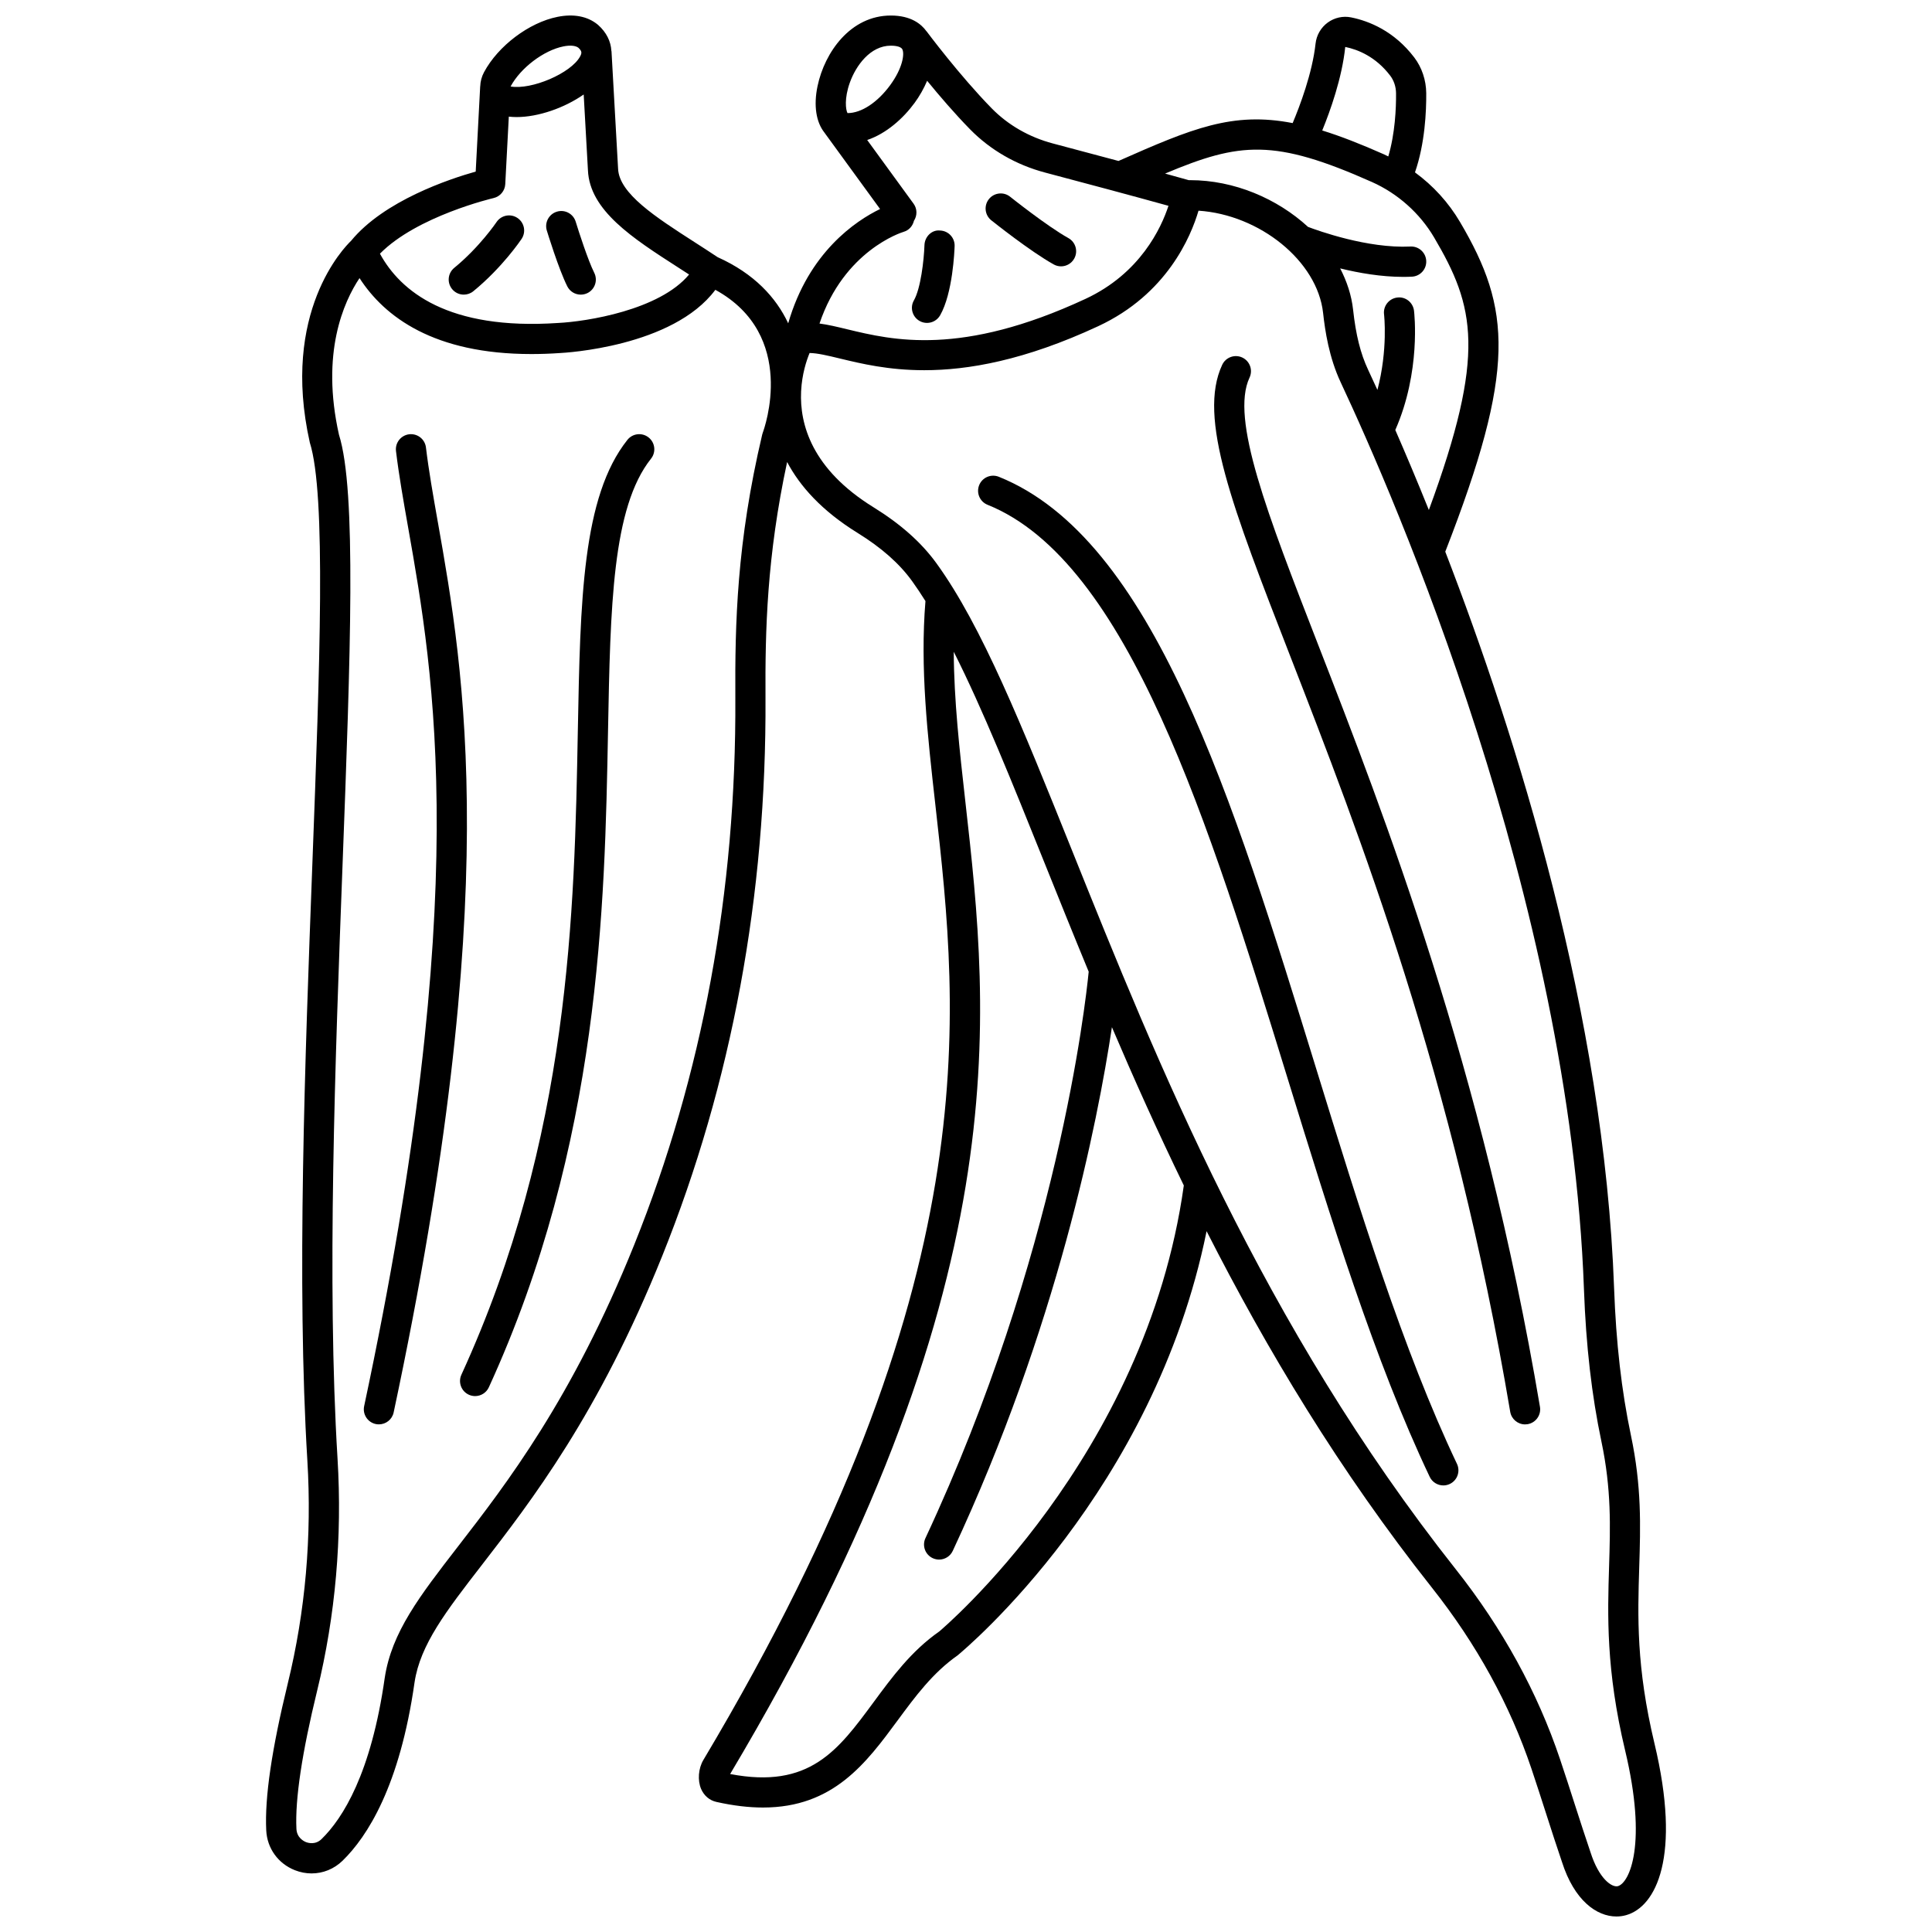 <?xml version="1.0" encoding="UTF-8"?>
<!-- Uploaded to: ICON Repo, www.iconrepo.com, Generator: ICON Repo Mixer Tools -->
<svg width="800px" height="800px" version="1.1" viewBox="144 144 512 512" xmlns="http://www.w3.org/2000/svg">
 <defs>
  <clipPath id="a">
   <path d="m214 148.09h372v503.81h-372z"/>
  </clipPath>
 </defs>
 <path d="m266.91 222.08c0.891 0 1.789-0.297 2.531-0.906 7.707-6.301 12.586-13.566 12.793-13.871 1.223-1.836 0.727-4.316-1.109-5.543-1.832-1.23-4.316-0.734-5.547 1.102-0.043 0.066-4.457 6.602-11.203 12.125-1.707 1.398-1.961 3.914-0.562 5.625 0.793 0.969 1.938 1.469 3.098 1.469z"/>
 <path d="m294.33 219.87c0.699 1.402 2.113 2.211 3.578 2.211 0.602 0 1.211-0.137 1.789-0.418 1.977-0.988 2.773-3.394 1.785-5.367-1.652-3.305-4.106-10.898-4.914-13.543-0.648-2.113-2.879-3.312-4.996-2.656-2.113 0.645-3.305 2.879-2.66 4.992 0.125 0.41 3.125 10.203 5.418 14.781z"/>
 <path d="m260.05 282.47c-1.305-7.391-2.43-13.766-3.168-19.887-0.262-2.195-2.25-3.75-4.445-3.496-2.191 0.266-3.754 2.25-3.496 4.445 0.762 6.34 1.961 13.129 3.231 20.32 6.848 38.73 17.195 97.254-11.668 232.79-0.461 2.16 0.914 4.281 3.078 4.746 0.281 0.059 0.562 0.082 0.836 0.082 1.848 0 3.508-1.285 3.906-3.168 29.188-137.05 18.68-196.5 11.727-235.84z"/>
 <path d="m310.27 260.57c-11.977 15.059-12.488 42.469-13.141 77.168-0.895 47.938-2.012 107.59-30.855 170.58-0.918 2.008-0.035 4.383 1.973 5.297 0.539 0.246 1.105 0.363 1.664 0.363 1.516 0 2.969-0.867 3.641-2.336 29.535-64.5 30.719-127.65 31.578-173.76 0.621-33.188 1.113-59.398 11.402-72.332 1.375-1.73 1.086-4.246-0.641-5.617-1.73-1.375-4.242-1.094-5.621 0.637z"/>
 <g clip-path="url(#a)">
  <path d="m582.45 606.03c-4.859-20.336-4.438-33.719-4.039-46.656 0.344-11.012 0.668-21.414-2.199-34.996-2.484-11.766-3.938-24.52-4.461-38.996-2.609-72.441-25.871-146.32-44.738-195.18 18.816-48.301 17.469-64.348 3.926-87.336-3.074-5.223-7.141-9.664-11.957-13.184 2.656-7.644 3.023-16.223 2.984-21.008-0.031-3.449-1.164-6.809-3.18-9.457-5.371-7.043-12.031-9.652-16.68-10.598-2.168-0.461-4.449 0.051-6.246 1.359-1.805 1.32-2.981 3.352-3.223 5.582-0.859 7.859-4.215 16.652-6.07 21.059-15.922-3.09-26.648 1.41-46.152 10.035-6.008-1.617-12.141-3.246-17.41-4.641-6.25-1.656-11.848-4.871-16.184-9.293-8.488-8.66-17.172-20.289-17.254-20.406-0.016-0.02-0.039-0.031-0.059-0.051-1.375-1.906-4.102-4.148-9.434-4.148-10.648 0-17.531 9.695-19.418 18.707-1.086 5.191-0.367 9.578 1.848 12.34 0.004 0.008 0.008 0.02 0.012 0.027l0.109 0.148c0.016 0.02 0.027 0.039 0.043 0.059l14.562 19.996c-6.469 3.133-18.918 11.457-24.348 30.285-3.219-6.856-9.02-13.176-18.695-17.523-2.059-1.371-4.129-2.703-6.164-4.012-10.258-6.598-19.949-12.836-20.223-19.422l-1.742-31.094c-0.004-0.055-0.035-0.102-0.039-0.156-0.137-2.512-1.309-4.902-3.512-6.859-0.043-0.039-0.082-0.074-0.129-0.109-2.68-2.191-6.352-2.898-10.633-2.035-7.539 1.508-15.73 7.676-19.477 14.676-0.629 1.172-0.957 2.461-1.004 3.746 0 0.02-0.012 0.031-0.012 0.051l-1.184 22.531c-6.945 1.953-24.273 7.695-33.023 18.344-1.797 1.715-18.688 18.934-10.938 53.473 4.359 13.797 2.648 59.152 0.672 111.67-1.961 52.055-4.184 111.05-1.328 158.04 1.223 20.137-0.516 40.027-5.18 59.117-4.269 17.508-6.141 30.246-5.715 38.957 0.234 4.754 3.148 8.797 7.602 10.555 1.453 0.57 2.949 0.852 4.426 0.848 3.012 0 5.934-1.16 8.203-3.367 6.547-6.383 15.168-19.77 19.078-47.293 1.512-9.988 8.359-18.84 17.832-31.082 13.059-16.887 30.945-40.008 47.785-81.848 18.453-45.863 27.668-95.656 27.383-148-0.102-17.836 0.352-37.375 5.731-62.449 3.379 6.394 9.148 12.902 18.66 18.785 6.348 3.926 11.078 8.105 14.457 12.777 1.188 1.641 2.367 3.426 3.543 5.297-1.449 17.617 0.52 35.332 2.633 54.059 6.328 56.191 14.203 126.11-61.484 253.05-1.336 2.238-1.582 5.402-0.602 7.691 0.766 1.777 2.234 3.027 4.039 3.43 4.566 1.023 8.664 1.488 12.367 1.488 18.652-0.004 27.324-11.762 35.754-23.199 4.531-6.144 9.219-12.504 15.789-17.102 2.234-1.844 52.039-43.582 66.008-112.44 15.902 31.266 35.148 63.43 59.75 94.52 11.801 14.91 20.66 31.047 26.344 47.949 1.359 4.051 2.648 8.051 3.902 11.953 1.418 4.414 2.801 8.707 4.172 12.711 3.262 10.258 9.211 14.484 14.438 14.484 0.871 0 1.723-0.117 2.539-0.344 7.957-2.215 14.727-15.465 7.543-45.523zm-81.945-449.59c3.309 0.676 8.055 2.543 11.918 7.613 0.98 1.285 1.527 2.945 1.543 4.68 0.035 3.906-0.25 10.633-2.055 16.727-0.367-0.176-0.723-0.371-1.102-0.539-6.199-2.754-11.57-4.848-16.402-6.344 2.086-5.094 5.25-13.895 6.098-22.137zm7.059 35.789c6.848 3.051 12.699 8.266 16.488 14.695 10.766 18.27 13.891 30.738-1.391 72.23-3.215-7.984-6.223-15.094-8.891-21.203 6.812-15.465 5.039-30.945 4.957-31.617-0.273-2.195-2.266-3.785-4.457-3.481-2.191 0.27-3.75 2.262-3.484 4.453 0.016 0.117 1.066 9.328-1.754 20.027-0.895-1.965-1.738-3.781-2.473-5.352-2.012-4.289-3.238-9.203-3.977-15.906-0.414-3.805-1.633-7.484-3.426-10.949 4.949 1.215 10.867 2.25 16.703 2.25 0.773 0 1.543-0.016 2.316-0.055 2.203-0.113 3.902-1.988 3.789-4.195-0.109-2.211-2-3.91-4.195-3.793-11.355 0.551-24.5-4.207-27.129-5.207-8.164-7.496-19.543-12.383-31.258-12.383-0.117 0-0.227 0.004-0.344 0.004-1.879-0.531-4.004-1.125-6.281-1.75 19.855-8.359 28.93-9.281 54.805 2.231zm-138.36-26.305c1.617-4.531 5.434-9.82 10.871-9.82 0.773 0 2.609 0.094 3.047 0.953 0.637 1.25 0.062 5.031-3.199 9.488-3.383 4.621-7.672 7.449-11.328 7.426-0.48-0.895-0.871-3.902 0.609-8.047zm14.297 39.504c1.418-0.414 2.375-1.57 2.703-2.914 0.883-1.352 0.91-3.148-0.094-4.531l-12.293-16.879c5.102-1.719 9.574-5.758 12.559-9.836 1.273-1.734 2.43-3.75 3.324-5.859 3.231 3.949 7.297 8.699 11.41 12.895 5.344 5.445 12.203 9.402 19.848 11.426 10.078 2.668 23.332 6.207 32.699 8.812-1.926 5.887-7.492 17.918-21.984 24.66-32.984 15.344-51.137 10.957-63.145 8.062-2.695-0.652-5.102-1.234-7.352-1.523 6.516-19.305 21.648-24.113 22.324-24.312zm-104.18-38.523c2.629-4.906 8.777-9.57 13.996-10.609 1.762-0.355 3.195-0.223 3.953 0.348 1.027 0.941 0.922 1.453 0.473 2.301-2.387 4.465-12.922 8.945-18.426 7.973 0.004-0.004 0.004-0.008 0.004-0.012zm-4.516 29.582c1.738-0.402 3.004-1.906 3.094-3.688l0.941-17.891c0.664 0.07 1.348 0.117 2.047 0.117 5.793 0 12.695-2.43 17.797-5.984l1.125 20.059c0.445 10.68 11.828 18.008 23.883 25.762 0.969 0.621 1.945 1.25 2.922 1.887-7.836 9.445-27.211 12.477-34.742 12.844-29.145 1.969-41.742-8.395-47.184-18.363 9.836-9.977 29.906-14.691 30.117-14.742zm71.348 62.156c-0.062 0.168-0.113 0.336-0.156 0.504-6.769 28.641-7.234 50.18-7.125 69.789 0.281 51.293-8.738 100.07-26.805 144.96-16.422 40.805-33.918 63.422-46.691 79.934-10.207 13.199-17.586 22.738-19.418 34.816-3.598 25.328-11.094 37.215-16.746 42.73-1.645 1.598-3.57 1.016-4.117 0.801-0.566-0.223-2.422-1.133-2.539-3.5-0.383-7.816 1.469-20.156 5.5-36.668 4.848-19.875 6.66-40.562 5.391-61.5-2.84-46.594-0.625-105.38 1.328-157.25 2.09-55.457 3.746-99.254-0.949-114.07-4.844-21.645 1.246-35.188 5.449-41.488 6.648 10.289 19.738 20.125 45.539 20.125 2.398 0 4.91-0.082 7.531-0.262 1.301-0.062 29.945-1.609 41.23-16.758 21.883 12.016 12.98 36.746 12.578 37.832zm46.762 317.71c-7.398 5.168-12.48 12.062-17.391 18.73-9.473 12.855-17.016 23.078-38.027 19.051 76.824-129.02 68.793-200.34 62.336-257.67-1.547-13.73-3.016-26.902-3.078-39.738 7.656 15.152 15.41 34.438 23.953 55.695 3.75 9.336 7.672 19.078 11.809 29.086-0.844 8.617-8.332 75.348-43.262 150.11-0.938 2-0.07 4.379 1.926 5.312 0.547 0.25 1.125 0.375 1.691 0.375 1.504 0 2.945-0.852 3.621-2.309 27.633-59.137 38.367-113.46 42.18-138.78 5.797 13.602 12.109 27.652 19.051 41.941-10.082 72.25-64.508 117.94-64.809 118.2zm179.84 67.5c-1.645 0.402-5.047-2.055-7.238-8.938-1.383-4.051-2.746-8.289-4.156-12.656-1.262-3.934-2.562-7.969-3.934-12.051-5.973-17.781-15.281-34.73-27.652-50.363-51.121-64.621-79.137-134.36-101.65-190.41-13.363-33.266-23.922-59.547-35.934-76.133-4.004-5.531-9.477-10.402-16.727-14.887-16.328-10.102-19.562-21.988-19.164-30.656 0-0.047 0.004-0.098 0.008-0.145 0.227-4.453 1.406-8.035 2.242-10.066 2.09 0.027 4.828 0.684 8.102 1.477 5.543 1.336 12.766 3.082 22.281 3.082 11.598 0 26.602-2.586 46.113-11.668 18.207-8.465 24.57-23.777 26.574-30.605 16.188 1.059 31.508 13.328 33.016 27.109 0.52 4.731 1.566 11.781 4.684 18.426 14.176 30.234 60.723 136.91 64.445 240.29 0.539 14.934 2.055 28.141 4.629 40.355 2.668 12.645 2.359 22.578 2.031 33.098-0.398 12.84-0.852 27.391 4.25 48.766 5.941 24.863 1.168 35.109-1.918 35.973z"/>
 </g>
 <path d="m492.89 427.48c-22.312-72.375-43.387-140.73-84.195-157.13-2.059-0.82-4.379 0.172-5.203 2.219-0.824 2.051 0.168 4.379 2.219 5.203 37.273 14.98 58.758 84.676 79.535 152.07 11.359 36.844 23.105 74.945 37.641 105.53 0.684 1.438 2.121 2.281 3.613 2.281 0.574 0 1.16-0.125 1.715-0.387 1.996-0.949 2.844-3.336 1.895-5.332-14.281-30.059-25.941-67.879-37.219-104.45z"/>
 <path d="m475.14 244.07c0.941-2 0.078-4.383-1.918-5.32s-4.383-0.078-5.32 1.918c-6.566 13.992 2.672 37.742 17.973 77.086 18.301 47.059 43.367 111.5 58.348 200.39 0.332 1.953 2.023 3.336 3.938 3.336 0.219 0 0.445-0.02 0.668-0.055 2.18-0.367 3.648-2.43 3.277-4.606-15.121-89.695-41.395-157.25-58.781-201.96-13.523-34.781-23.297-59.906-18.184-70.789z"/>
 <path d="m387.68 229.05c0.629 0.359 1.309 0.527 1.984 0.527 1.387 0 2.734-0.723 3.477-2.012 3.352-5.863 3.805-17.09 3.844-18.355 0.07-2.207-1.664-4.055-3.867-4.121-2.195-0.25-4.055 1.66-4.125 3.867-0.133 4.004-1.004 11.516-2.793 14.637-1.102 1.914-0.438 4.356 1.48 5.457z"/>
 <path d="m423.25 214.08c0.617 0.344 1.281 0.504 1.934 0.504 1.406 0 2.766-0.742 3.5-2.059 1.074-1.926 0.375-4.367-1.555-5.434-5.629-3.129-15.34-10.879-15.438-10.957-1.719-1.379-4.242-1.09-5.617 0.625-1.379 1.727-1.102 4.242 0.625 5.621 0.418 0.332 10.332 8.242 16.551 11.699z"/>
</svg>